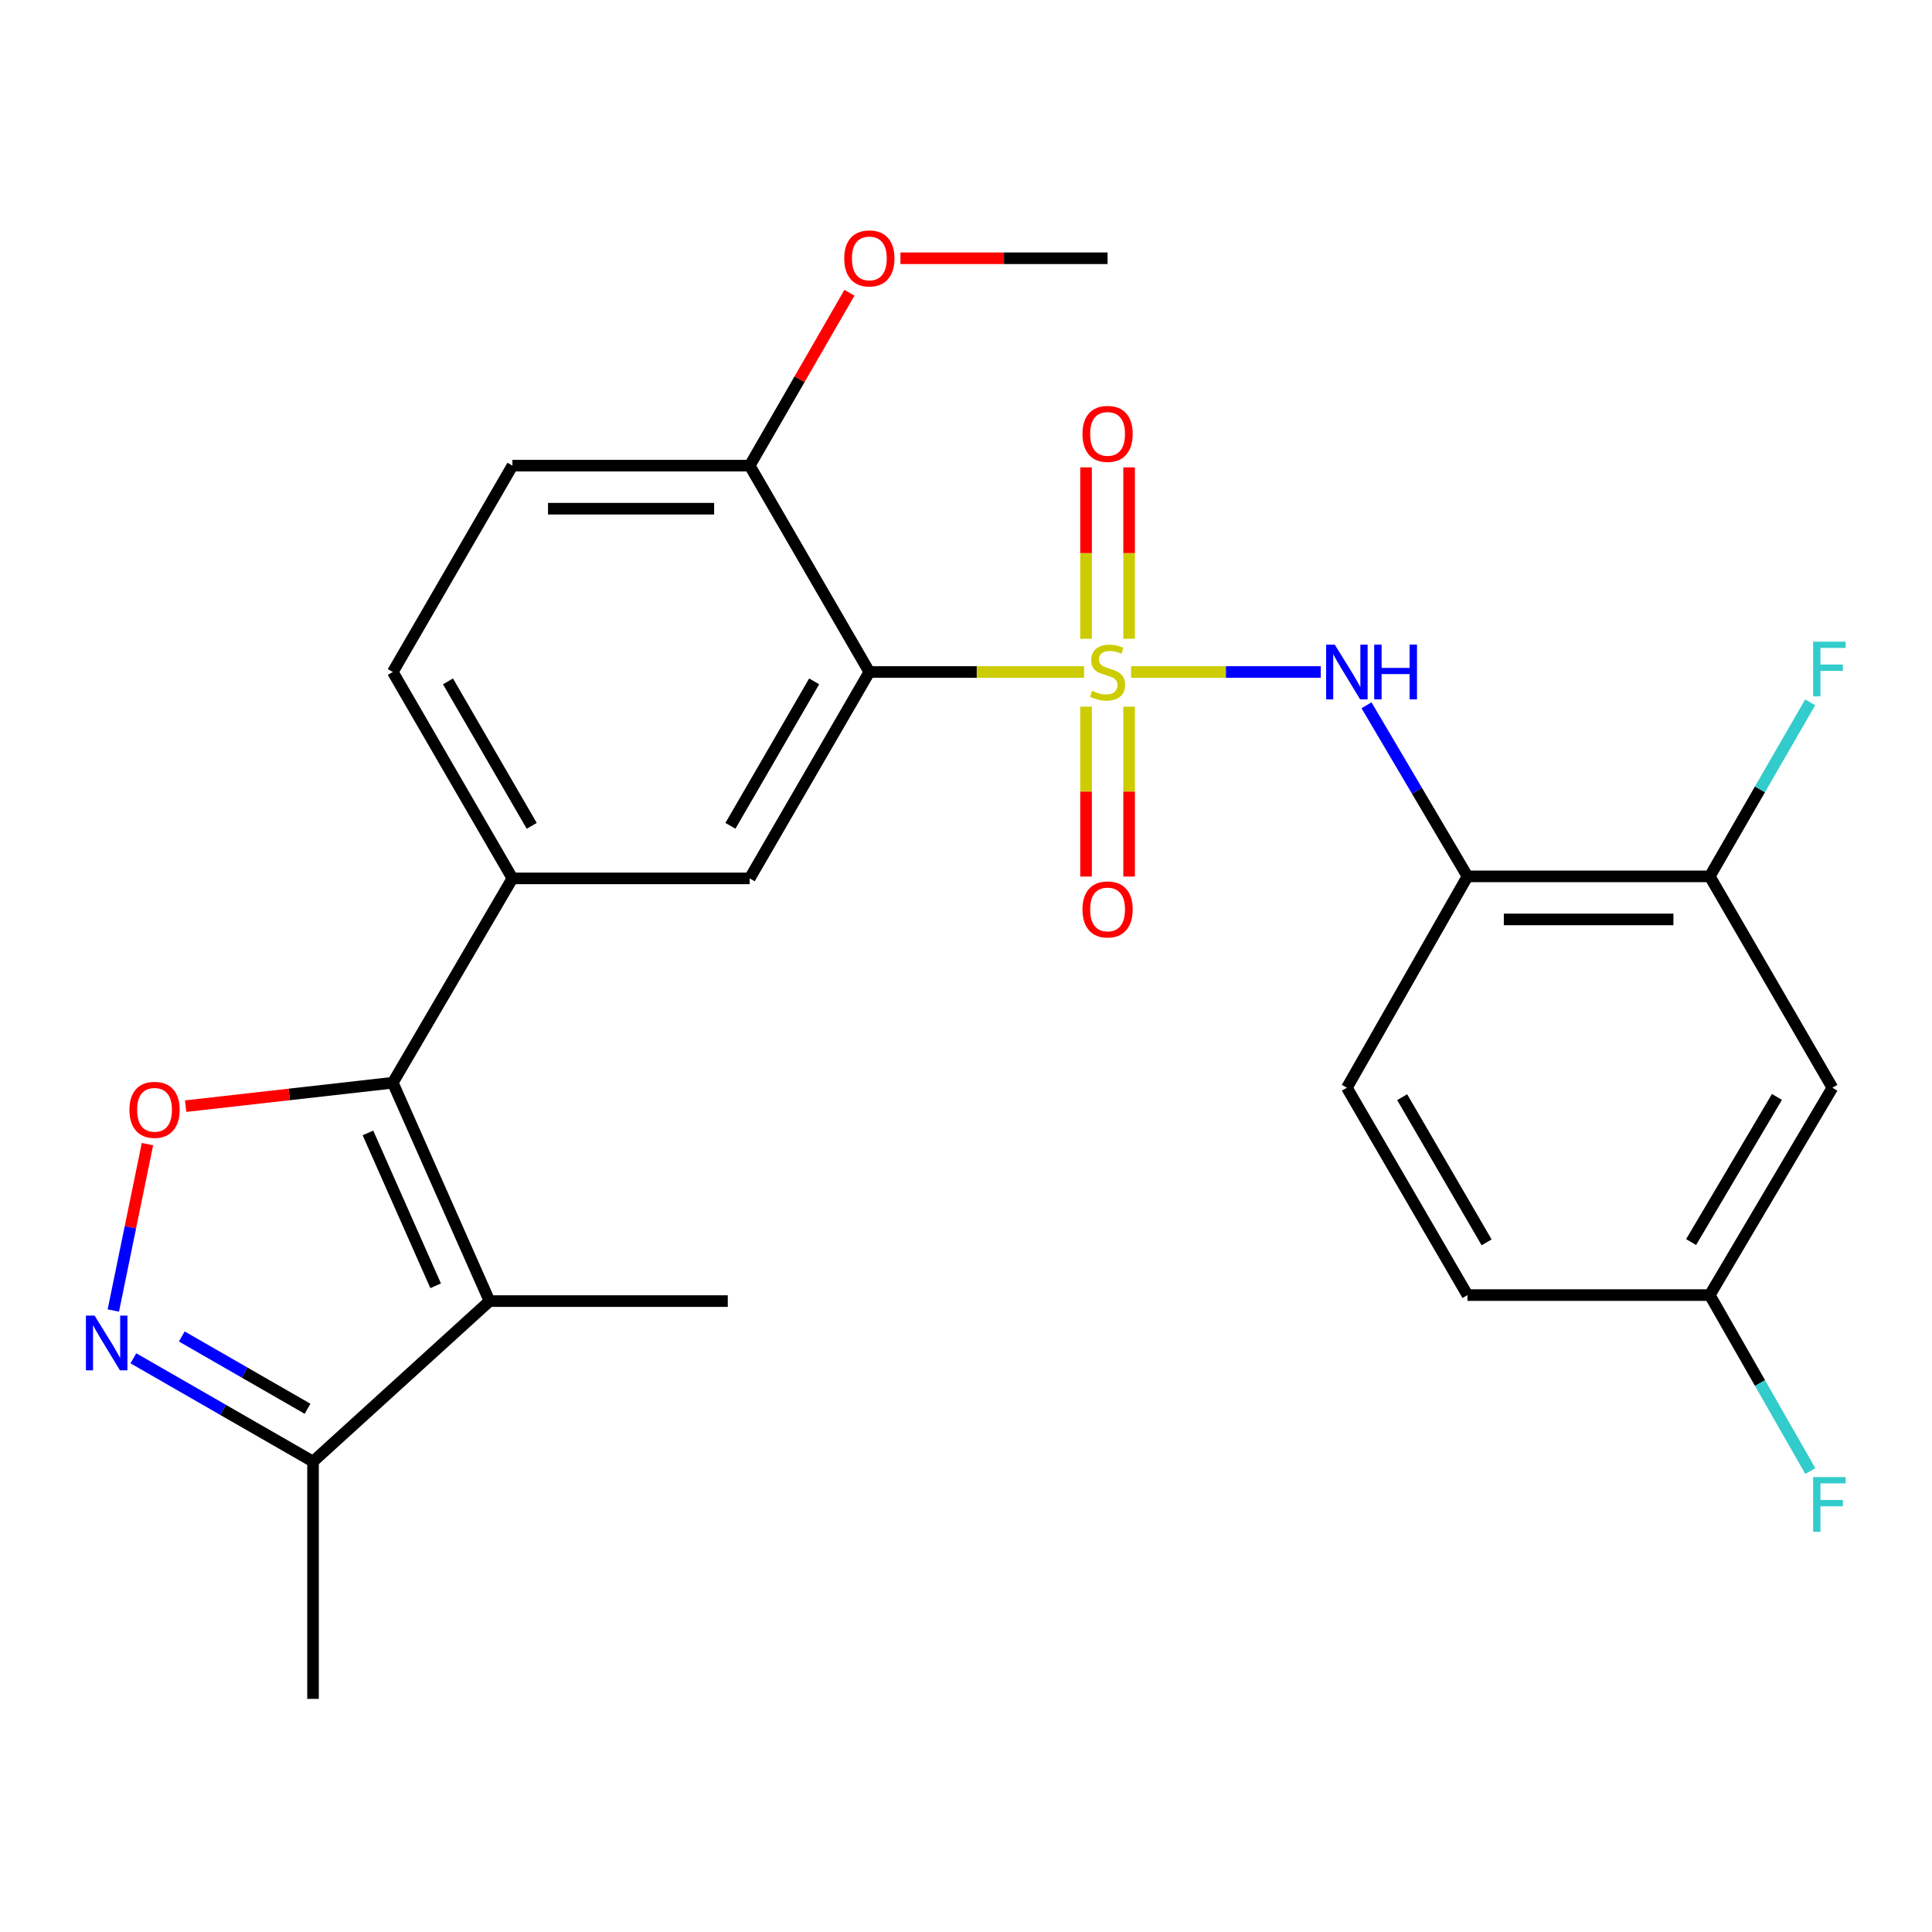 <?xml version='1.0' encoding='iso-8859-1'?>
<svg version='1.1' baseProfile='full'
              xmlns='http://www.w3.org/2000/svg'
                      xmlns:rdkit='http://www.rdkit.org/xml'
                      xmlns:xlink='http://www.w3.org/1999/xlink'
                  xml:space='preserve'
width='1000px' height='1000px' viewBox='0 0 1000 1000'>
<!-- END OF HEADER -->
<rect style='opacity:1.0;fill:#FFFFFF;stroke:none' width='1000' height='1000' x='0' y='0'> </rect>
<path class='bond-0' d='M 561.119,347.827 L 505.545,347.827' style='fill:none;fill-rule:evenodd;stroke:#CCCC00;stroke-width:6px;stroke-linecap:butt;stroke-linejoin:miter;stroke-opacity:1' />
<path class='bond-0' d='M 505.545,347.827 L 449.97,347.827' style='fill:none;fill-rule:evenodd;stroke:#000000;stroke-width:6px;stroke-linecap:butt;stroke-linejoin:miter;stroke-opacity:1' />
<path class='bond-5' d='M 585.458,347.827 L 634.532,347.827' style='fill:none;fill-rule:evenodd;stroke:#CCCC00;stroke-width:6px;stroke-linecap:butt;stroke-linejoin:miter;stroke-opacity:1' />
<path class='bond-5' d='M 634.532,347.827 L 683.606,347.827' style='fill:none;fill-rule:evenodd;stroke:#0000FF;stroke-width:6px;stroke-linecap:butt;stroke-linejoin:miter;stroke-opacity:1' />
<path class='bond-11' d='M 562.141,365.778 L 562.141,409.74' style='fill:none;fill-rule:evenodd;stroke:#CCCC00;stroke-width:6px;stroke-linecap:butt;stroke-linejoin:miter;stroke-opacity:1' />
<path class='bond-11' d='M 562.141,409.74 L 562.141,453.702' style='fill:none;fill-rule:evenodd;stroke:#FF0000;stroke-width:6px;stroke-linecap:butt;stroke-linejoin:miter;stroke-opacity:1' />
<path class='bond-11' d='M 584.424,365.778 L 584.424,409.74' style='fill:none;fill-rule:evenodd;stroke:#CCCC00;stroke-width:6px;stroke-linecap:butt;stroke-linejoin:miter;stroke-opacity:1' />
<path class='bond-11' d='M 584.424,409.74 L 584.424,453.702' style='fill:none;fill-rule:evenodd;stroke:#FF0000;stroke-width:6px;stroke-linecap:butt;stroke-linejoin:miter;stroke-opacity:1' />
<path class='bond-12' d='M 584.424,330.624 L 584.424,286.27' style='fill:none;fill-rule:evenodd;stroke:#CCCC00;stroke-width:6px;stroke-linecap:butt;stroke-linejoin:miter;stroke-opacity:1' />
<path class='bond-12' d='M 584.424,286.27 L 584.424,241.916' style='fill:none;fill-rule:evenodd;stroke:#FF0000;stroke-width:6px;stroke-linecap:butt;stroke-linejoin:miter;stroke-opacity:1' />
<path class='bond-12' d='M 562.141,330.624 L 562.141,286.27' style='fill:none;fill-rule:evenodd;stroke:#CCCC00;stroke-width:6px;stroke-linecap:butt;stroke-linejoin:miter;stroke-opacity:1' />
<path class='bond-12' d='M 562.141,286.27 L 562.141,241.916' style='fill:none;fill-rule:evenodd;stroke:#FF0000;stroke-width:6px;stroke-linecap:butt;stroke-linejoin:miter;stroke-opacity:1' />
<path class='bond-6' d='M 449.97,347.827 L 388.049,454.649' style='fill:none;fill-rule:evenodd;stroke:#000000;stroke-width:6px;stroke-linecap:butt;stroke-linejoin:miter;stroke-opacity:1' />
<path class='bond-6' d='M 421.404,352.676 L 378.059,427.451' style='fill:none;fill-rule:evenodd;stroke:#000000;stroke-width:6px;stroke-linecap:butt;stroke-linejoin:miter;stroke-opacity:1' />
<path class='bond-13' d='M 449.97,347.827 L 388.049,241.018' style='fill:none;fill-rule:evenodd;stroke:#000000;stroke-width:6px;stroke-linecap:butt;stroke-linejoin:miter;stroke-opacity:1' />
<path class='bond-1' d='M 203.31,560.419 L 265.232,454.649' style='fill:none;fill-rule:evenodd;stroke:#000000;stroke-width:6px;stroke-linecap:butt;stroke-linejoin:miter;stroke-opacity:1' />
<path class='bond-2' d='M 203.31,560.419 L 253.373,673.444' style='fill:none;fill-rule:evenodd;stroke:#000000;stroke-width:6px;stroke-linecap:butt;stroke-linejoin:miter;stroke-opacity:1' />
<path class='bond-2' d='M 190.446,586.397 L 225.489,665.514' style='fill:none;fill-rule:evenodd;stroke:#000000;stroke-width:6px;stroke-linecap:butt;stroke-linejoin:miter;stroke-opacity:1' />
<path class='bond-3' d='M 203.31,560.419 L 149.7,566.479' style='fill:none;fill-rule:evenodd;stroke:#000000;stroke-width:6px;stroke-linecap:butt;stroke-linejoin:miter;stroke-opacity:1' />
<path class='bond-3' d='M 149.7,566.479 L 96.089,572.539' style='fill:none;fill-rule:evenodd;stroke:#FF0000;stroke-width:6px;stroke-linecap:butt;stroke-linejoin:miter;stroke-opacity:1' />
<path class='bond-9' d='M 253.373,673.444 L 162.025,756.51' style='fill:none;fill-rule:evenodd;stroke:#000000;stroke-width:6px;stroke-linecap:butt;stroke-linejoin:miter;stroke-opacity:1' />
<path class='bond-20' d='M 253.373,673.444 L 376.697,673.444' style='fill:none;fill-rule:evenodd;stroke:#000000;stroke-width:6px;stroke-linecap:butt;stroke-linejoin:miter;stroke-opacity:1' />
<path class='bond-4' d='M 76.326,592.2 L 67.492,635.261' style='fill:none;fill-rule:evenodd;stroke:#FF0000;stroke-width:6px;stroke-linecap:butt;stroke-linejoin:miter;stroke-opacity:1' />
<path class='bond-4' d='M 67.492,635.261 L 58.659,678.321' style='fill:none;fill-rule:evenodd;stroke:#0000FF;stroke-width:6px;stroke-linecap:butt;stroke-linejoin:miter;stroke-opacity:1' />
<path class='bond-28' d='M 69.035,703.052 L 115.53,729.781' style='fill:none;fill-rule:evenodd;stroke:#0000FF;stroke-width:6px;stroke-linecap:butt;stroke-linejoin:miter;stroke-opacity:1' />
<path class='bond-28' d='M 115.53,729.781 L 162.025,756.51' style='fill:none;fill-rule:evenodd;stroke:#000000;stroke-width:6px;stroke-linecap:butt;stroke-linejoin:miter;stroke-opacity:1' />
<path class='bond-28' d='M 94.089,691.753 L 126.635,710.463' style='fill:none;fill-rule:evenodd;stroke:#0000FF;stroke-width:6px;stroke-linecap:butt;stroke-linejoin:miter;stroke-opacity:1' />
<path class='bond-28' d='M 126.635,710.463 L 159.182,729.173' style='fill:none;fill-rule:evenodd;stroke:#000000;stroke-width:6px;stroke-linecap:butt;stroke-linejoin:miter;stroke-opacity:1' />
<path class='bond-8' d='M 707.307,365.058 L 733.438,409.334' style='fill:none;fill-rule:evenodd;stroke:#0000FF;stroke-width:6px;stroke-linecap:butt;stroke-linejoin:miter;stroke-opacity:1' />
<path class='bond-8' d='M 733.438,409.334 L 759.568,453.61' style='fill:none;fill-rule:evenodd;stroke:#000000;stroke-width:6px;stroke-linecap:butt;stroke-linejoin:miter;stroke-opacity:1' />
<path class='bond-7' d='M 388.049,454.649 L 265.232,454.649' style='fill:none;fill-rule:evenodd;stroke:#000000;stroke-width:6px;stroke-linecap:butt;stroke-linejoin:miter;stroke-opacity:1' />
<path class='bond-26' d='M 265.232,454.649 L 203.31,347.827' style='fill:none;fill-rule:evenodd;stroke:#000000;stroke-width:6px;stroke-linecap:butt;stroke-linejoin:miter;stroke-opacity:1' />
<path class='bond-26' d='M 275.222,427.451 L 231.877,352.676' style='fill:none;fill-rule:evenodd;stroke:#000000;stroke-width:6px;stroke-linecap:butt;stroke-linejoin:miter;stroke-opacity:1' />
<path class='bond-10' d='M 759.568,453.61 L 884.971,453.61' style='fill:none;fill-rule:evenodd;stroke:#000000;stroke-width:6px;stroke-linecap:butt;stroke-linejoin:miter;stroke-opacity:1' />
<path class='bond-10' d='M 778.378,475.893 L 866.161,475.893' style='fill:none;fill-rule:evenodd;stroke:#000000;stroke-width:6px;stroke-linecap:butt;stroke-linejoin:miter;stroke-opacity:1' />
<path class='bond-16' d='M 759.568,453.61 L 697.138,563.007' style='fill:none;fill-rule:evenodd;stroke:#000000;stroke-width:6px;stroke-linecap:butt;stroke-linejoin:miter;stroke-opacity:1' />
<path class='bond-24' d='M 162.025,756.51 L 162.025,879.338' style='fill:none;fill-rule:evenodd;stroke:#000000;stroke-width:6px;stroke-linecap:butt;stroke-linejoin:miter;stroke-opacity:1' />
<path class='bond-14' d='M 884.971,453.61 L 948.441,563.007' style='fill:none;fill-rule:evenodd;stroke:#000000;stroke-width:6px;stroke-linecap:butt;stroke-linejoin:miter;stroke-opacity:1' />
<path class='bond-19' d='M 884.971,453.61 L 910.954,408.574' style='fill:none;fill-rule:evenodd;stroke:#000000;stroke-width:6px;stroke-linecap:butt;stroke-linejoin:miter;stroke-opacity:1' />
<path class='bond-19' d='M 910.954,408.574 L 936.937,363.538' style='fill:none;fill-rule:evenodd;stroke:#33CCCC;stroke-width:6px;stroke-linecap:butt;stroke-linejoin:miter;stroke-opacity:1' />
<path class='bond-17' d='M 388.049,241.018 L 265.232,241.018' style='fill:none;fill-rule:evenodd;stroke:#000000;stroke-width:6px;stroke-linecap:butt;stroke-linejoin:miter;stroke-opacity:1' />
<path class='bond-17' d='M 369.626,263.301 L 283.655,263.301' style='fill:none;fill-rule:evenodd;stroke:#000000;stroke-width:6px;stroke-linecap:butt;stroke-linejoin:miter;stroke-opacity:1' />
<path class='bond-23' d='M 388.049,241.018 L 413.859,196.276' style='fill:none;fill-rule:evenodd;stroke:#000000;stroke-width:6px;stroke-linecap:butt;stroke-linejoin:miter;stroke-opacity:1' />
<path class='bond-23' d='M 413.859,196.276 L 439.669,151.534' style='fill:none;fill-rule:evenodd;stroke:#FF0000;stroke-width:6px;stroke-linecap:butt;stroke-linejoin:miter;stroke-opacity:1' />
<path class='bond-27' d='M 948.441,563.007 L 884.971,670.336' style='fill:none;fill-rule:evenodd;stroke:#000000;stroke-width:6px;stroke-linecap:butt;stroke-linejoin:miter;stroke-opacity:1' />
<path class='bond-27' d='M 919.74,567.764 L 875.312,642.895' style='fill:none;fill-rule:evenodd;stroke:#000000;stroke-width:6px;stroke-linecap:butt;stroke-linejoin:miter;stroke-opacity:1' />
<path class='bond-15' d='M 203.31,347.827 L 265.232,241.018' style='fill:none;fill-rule:evenodd;stroke:#000000;stroke-width:6px;stroke-linecap:butt;stroke-linejoin:miter;stroke-opacity:1' />
<path class='bond-21' d='M 697.138,563.007 L 759.568,670.336' style='fill:none;fill-rule:evenodd;stroke:#000000;stroke-width:6px;stroke-linecap:butt;stroke-linejoin:miter;stroke-opacity:1' />
<path class='bond-21' d='M 725.764,567.902 L 769.465,643.033' style='fill:none;fill-rule:evenodd;stroke:#000000;stroke-width:6px;stroke-linecap:butt;stroke-linejoin:miter;stroke-opacity:1' />
<path class='bond-18' d='M 884.971,670.336 L 759.568,670.336' style='fill:none;fill-rule:evenodd;stroke:#000000;stroke-width:6px;stroke-linecap:butt;stroke-linejoin:miter;stroke-opacity:1' />
<path class='bond-22' d='M 884.971,670.336 L 910.995,715.881' style='fill:none;fill-rule:evenodd;stroke:#000000;stroke-width:6px;stroke-linecap:butt;stroke-linejoin:miter;stroke-opacity:1' />
<path class='bond-22' d='M 910.995,715.881 L 937.02,761.426' style='fill:none;fill-rule:evenodd;stroke:#33CCCC;stroke-width:6px;stroke-linecap:butt;stroke-linejoin:miter;stroke-opacity:1' />
<path class='bond-25' d='M 466.053,133.675 L 519.668,133.675' style='fill:none;fill-rule:evenodd;stroke:#FF0000;stroke-width:6px;stroke-linecap:butt;stroke-linejoin:miter;stroke-opacity:1' />
<path class='bond-25' d='M 519.668,133.675 L 573.282,133.675' style='fill:none;fill-rule:evenodd;stroke:#000000;stroke-width:6px;stroke-linecap:butt;stroke-linejoin:miter;stroke-opacity:1' />
<path  class='atom-0' d='M 565.282 357.547
Q 565.602 357.667, 566.922 358.227
Q 568.242 358.787, 569.682 359.147
Q 571.162 359.467, 572.602 359.467
Q 575.282 359.467, 576.842 358.187
Q 578.402 356.867, 578.402 354.587
Q 578.402 353.027, 577.602 352.067
Q 576.842 351.107, 575.642 350.587
Q 574.442 350.067, 572.442 349.467
Q 569.922 348.707, 568.402 347.987
Q 566.922 347.267, 565.842 345.747
Q 564.802 344.227, 564.802 341.667
Q 564.802 338.107, 567.202 335.907
Q 569.642 333.707, 574.442 333.707
Q 577.722 333.707, 581.442 335.267
L 580.522 338.347
Q 577.122 336.947, 574.562 336.947
Q 571.802 336.947, 570.282 338.107
Q 568.762 339.227, 568.802 341.187
Q 568.802 342.707, 569.562 343.627
Q 570.362 344.547, 571.482 345.067
Q 572.642 345.587, 574.562 346.187
Q 577.122 346.987, 578.642 347.787
Q 580.162 348.587, 581.242 350.227
Q 582.362 351.827, 582.362 354.587
Q 582.362 358.507, 579.722 360.627
Q 577.122 362.707, 572.762 362.707
Q 570.242 362.707, 568.322 362.147
Q 566.442 361.627, 564.202 360.707
L 565.282 357.547
' fill='#CCCC00'/>
<path  class='atom-4' d='M 66.986 574.439
Q 66.986 567.639, 70.346 563.839
Q 73.706 560.039, 79.986 560.039
Q 86.266 560.039, 89.626 563.839
Q 92.986 567.639, 92.986 574.439
Q 92.986 581.319, 89.586 585.239
Q 86.186 589.119, 79.986 589.119
Q 73.746 589.119, 70.346 585.239
Q 66.986 581.359, 66.986 574.439
M 79.986 585.919
Q 84.306 585.919, 86.626 583.039
Q 88.986 580.119, 88.986 574.439
Q 88.986 568.879, 86.626 566.079
Q 84.306 563.239, 79.986 563.239
Q 75.666 563.239, 73.306 566.039
Q 70.986 568.839, 70.986 574.439
Q 70.986 580.159, 73.306 583.039
Q 75.666 585.919, 79.986 585.919
' fill='#FF0000'/>
<path  class='atom-5' d='M 48.955 680.948
L 58.235 695.948
Q 59.155 697.428, 60.635 700.108
Q 62.115 702.788, 62.195 702.948
L 62.195 680.948
L 65.955 680.948
L 65.955 709.268
L 62.075 709.268
L 52.115 692.868
Q 50.955 690.948, 49.715 688.748
Q 48.515 686.548, 48.155 685.868
L 48.155 709.268
L 44.475 709.268
L 44.475 680.948
L 48.955 680.948
' fill='#0000FF'/>
<path  class='atom-6' d='M 690.878 333.667
L 700.158 348.667
Q 701.078 350.147, 702.558 352.827
Q 704.038 355.507, 704.118 355.667
L 704.118 333.667
L 707.878 333.667
L 707.878 361.987
L 703.998 361.987
L 694.038 345.587
Q 692.878 343.667, 691.638 341.467
Q 690.438 339.267, 690.078 338.587
L 690.078 361.987
L 686.398 361.987
L 686.398 333.667
L 690.878 333.667
' fill='#0000FF'/>
<path  class='atom-6' d='M 711.278 333.667
L 715.118 333.667
L 715.118 345.707
L 729.598 345.707
L 729.598 333.667
L 733.438 333.667
L 733.438 361.987
L 729.598 361.987
L 729.598 348.907
L 715.118 348.907
L 715.118 361.987
L 711.278 361.987
L 711.278 333.667
' fill='#0000FF'/>
<path  class='atom-12' d='M 560.282 470.724
Q 560.282 463.924, 563.642 460.124
Q 567.002 456.324, 573.282 456.324
Q 579.562 456.324, 582.922 460.124
Q 586.282 463.924, 586.282 470.724
Q 586.282 477.604, 582.882 481.524
Q 579.482 485.404, 573.282 485.404
Q 567.042 485.404, 563.642 481.524
Q 560.282 477.644, 560.282 470.724
M 573.282 482.204
Q 577.602 482.204, 579.922 479.324
Q 582.282 476.404, 582.282 470.724
Q 582.282 465.164, 579.922 462.364
Q 577.602 459.524, 573.282 459.524
Q 568.962 459.524, 566.602 462.324
Q 564.282 465.124, 564.282 470.724
Q 564.282 476.444, 566.602 479.324
Q 568.962 482.204, 573.282 482.204
' fill='#FF0000'/>
<path  class='atom-13' d='M 560.282 224.583
Q 560.282 217.783, 563.642 213.983
Q 567.002 210.183, 573.282 210.183
Q 579.562 210.183, 582.922 213.983
Q 586.282 217.783, 586.282 224.583
Q 586.282 231.463, 582.882 235.383
Q 579.482 239.263, 573.282 239.263
Q 567.042 239.263, 563.642 235.383
Q 560.282 231.503, 560.282 224.583
M 573.282 236.063
Q 577.602 236.063, 579.922 233.183
Q 582.282 230.263, 582.282 224.583
Q 582.282 219.023, 579.922 216.223
Q 577.602 213.383, 573.282 213.383
Q 568.962 213.383, 566.602 216.183
Q 564.282 218.983, 564.282 224.583
Q 564.282 230.303, 566.602 233.183
Q 568.962 236.063, 573.282 236.063
' fill='#FF0000'/>
<path  class='atom-20' d='M 938.473 332.12
L 955.313 332.12
L 955.313 335.36
L 942.273 335.36
L 942.273 343.96
L 953.873 343.96
L 953.873 347.24
L 942.273 347.24
L 942.273 360.44
L 938.473 360.44
L 938.473 332.12
' fill='#33CCCC'/>
<path  class='atom-23' d='M 938.473 764.546
L 955.313 764.546
L 955.313 767.786
L 942.273 767.786
L 942.273 776.386
L 953.873 776.386
L 953.873 779.666
L 942.273 779.666
L 942.273 792.866
L 938.473 792.866
L 938.473 764.546
' fill='#33CCCC'/>
<path  class='atom-24' d='M 436.97 133.755
Q 436.97 126.955, 440.33 123.155
Q 443.69 119.355, 449.97 119.355
Q 456.25 119.355, 459.61 123.155
Q 462.97 126.955, 462.97 133.755
Q 462.97 140.635, 459.57 144.555
Q 456.17 148.435, 449.97 148.435
Q 443.73 148.435, 440.33 144.555
Q 436.97 140.675, 436.97 133.755
M 449.97 145.235
Q 454.29 145.235, 456.61 142.355
Q 458.97 139.435, 458.97 133.755
Q 458.97 128.195, 456.61 125.395
Q 454.29 122.555, 449.97 122.555
Q 445.65 122.555, 443.29 125.355
Q 440.97 128.155, 440.97 133.755
Q 440.97 139.475, 443.29 142.355
Q 445.65 145.235, 449.97 145.235
' fill='#FF0000'/>
</svg>
